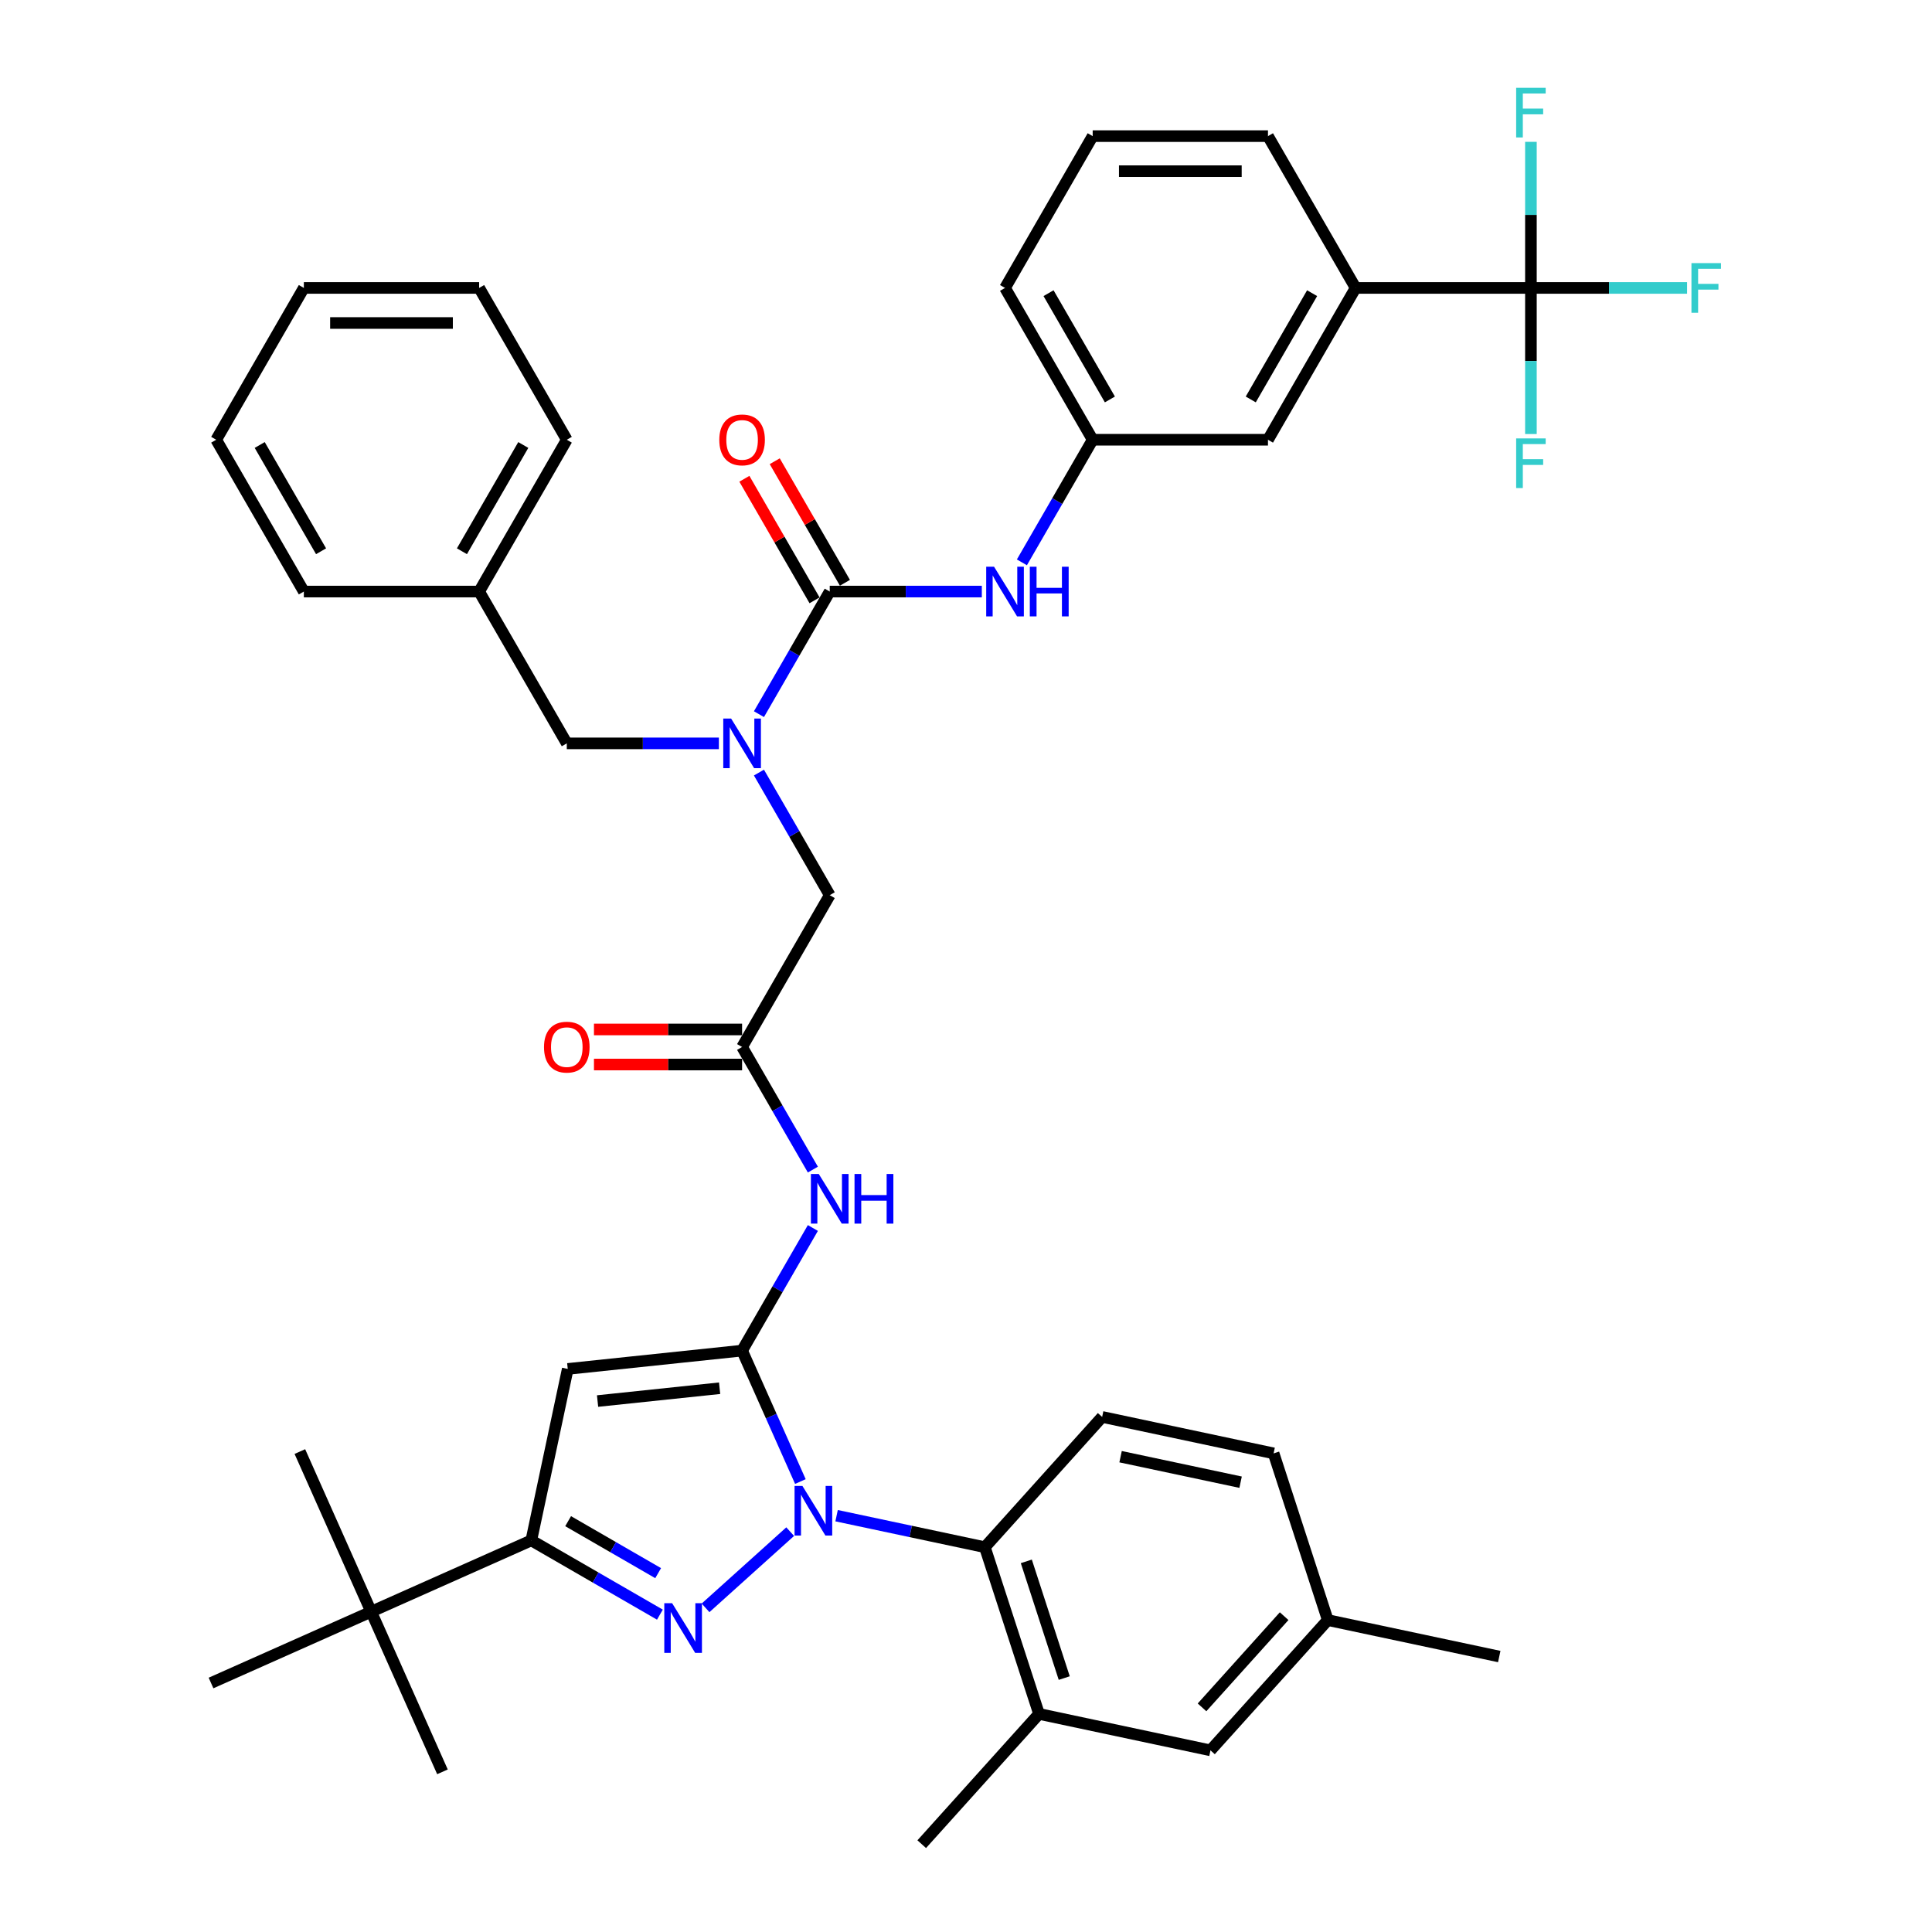 <?xml version='1.0' encoding='iso-8859-1'?>
<svg version='1.1' baseProfile='full'
              xmlns='http://www.w3.org/2000/svg'
                      xmlns:rdkit='http://www.rdkit.org/xml'
                      xmlns:xlink='http://www.w3.org/1999/xlink'
                  xml:space='preserve'
width='1000px' height='1000px' viewBox='0 0 1000 1000'>
<!-- END OF HEADER -->
<rect style='opacity:1.0;fill:#FFFFFF;stroke:none' width='1000' height='1000' x='0' y='0'> </rect>
<path class='bond-0' d='M 384.104,541.919 L 402.423,573.65' style='fill:none;fill-rule:evenodd;stroke:#000000;stroke-width:6px;stroke-linecap:butt;stroke-linejoin:miter;stroke-opacity:1' />
<path class='bond-0' d='M 402.423,573.65 L 420.743,605.38' style='fill:none;fill-rule:evenodd;stroke:#0000FF;stroke-width:6px;stroke-linecap:butt;stroke-linejoin:miter;stroke-opacity:1' />
<path class='bond-1' d='M 384.104,532.846 L 345.769,532.846' style='fill:none;fill-rule:evenodd;stroke:#000000;stroke-width:6px;stroke-linecap:butt;stroke-linejoin:miter;stroke-opacity:1' />
<path class='bond-1' d='M 345.769,532.846 L 307.434,532.846' style='fill:none;fill-rule:evenodd;stroke:#FF0000;stroke-width:6px;stroke-linecap:butt;stroke-linejoin:miter;stroke-opacity:1' />
<path class='bond-1' d='M 384.104,550.993 L 345.769,550.993' style='fill:none;fill-rule:evenodd;stroke:#000000;stroke-width:6px;stroke-linecap:butt;stroke-linejoin:miter;stroke-opacity:1' />
<path class='bond-1' d='M 345.769,550.993 L 307.434,550.993' style='fill:none;fill-rule:evenodd;stroke:#FF0000;stroke-width:6px;stroke-linecap:butt;stroke-linejoin:miter;stroke-opacity:1' />
<path class='bond-2' d='M 384.104,541.919 L 429.47,463.342' style='fill:none;fill-rule:evenodd;stroke:#000000;stroke-width:6px;stroke-linecap:butt;stroke-linejoin:miter;stroke-opacity:1' />
<path class='bond-3' d='M 429.47,463.342 L 411.15,431.612' style='fill:none;fill-rule:evenodd;stroke:#000000;stroke-width:6px;stroke-linecap:butt;stroke-linejoin:miter;stroke-opacity:1' />
<path class='bond-3' d='M 411.15,431.612 L 392.831,399.882' style='fill:none;fill-rule:evenodd;stroke:#0000FF;stroke-width:6px;stroke-linecap:butt;stroke-linejoin:miter;stroke-opacity:1' />
<path class='bond-4' d='M 420.743,635.612 L 402.423,667.343' style='fill:none;fill-rule:evenodd;stroke:#0000FF;stroke-width:6px;stroke-linecap:butt;stroke-linejoin:miter;stroke-opacity:1' />
<path class='bond-4' d='M 402.423,667.343 L 384.104,699.073' style='fill:none;fill-rule:evenodd;stroke:#000000;stroke-width:6px;stroke-linecap:butt;stroke-linejoin:miter;stroke-opacity:1' />
<path class='bond-5' d='M 392.831,369.65 L 411.15,337.919' style='fill:none;fill-rule:evenodd;stroke:#0000FF;stroke-width:6px;stroke-linecap:butt;stroke-linejoin:miter;stroke-opacity:1' />
<path class='bond-5' d='M 411.15,337.919 L 429.47,306.189' style='fill:none;fill-rule:evenodd;stroke:#000000;stroke-width:6px;stroke-linecap:butt;stroke-linejoin:miter;stroke-opacity:1' />
<path class='bond-6' d='M 372.091,384.766 L 332.731,384.766' style='fill:none;fill-rule:evenodd;stroke:#0000FF;stroke-width:6px;stroke-linecap:butt;stroke-linejoin:miter;stroke-opacity:1' />
<path class='bond-6' d='M 332.731,384.766 L 293.371,384.766' style='fill:none;fill-rule:evenodd;stroke:#000000;stroke-width:6px;stroke-linecap:butt;stroke-linejoin:miter;stroke-opacity:1' />
<path class='bond-7' d='M 433.021,784.515 L 471.389,792.67' style='fill:none;fill-rule:evenodd;stroke:#0000FF;stroke-width:6px;stroke-linecap:butt;stroke-linejoin:miter;stroke-opacity:1' />
<path class='bond-7' d='M 471.389,792.67 L 509.758,800.826' style='fill:none;fill-rule:evenodd;stroke:#000000;stroke-width:6px;stroke-linecap:butt;stroke-linejoin:miter;stroke-opacity:1' />
<path class='bond-8' d='M 414.278,766.845 L 399.191,732.959' style='fill:none;fill-rule:evenodd;stroke:#0000FF;stroke-width:6px;stroke-linecap:butt;stroke-linejoin:miter;stroke-opacity:1' />
<path class='bond-8' d='M 399.191,732.959 L 384.104,699.073' style='fill:none;fill-rule:evenodd;stroke:#000000;stroke-width:6px;stroke-linecap:butt;stroke-linejoin:miter;stroke-opacity:1' />
<path class='bond-9' d='M 408.995,792.778 L 365.189,832.221' style='fill:none;fill-rule:evenodd;stroke:#0000FF;stroke-width:6px;stroke-linecap:butt;stroke-linejoin:miter;stroke-opacity:1' />
<path class='bond-10' d='M 384.104,699.073 L 293.868,708.557' style='fill:none;fill-rule:evenodd;stroke:#000000;stroke-width:6px;stroke-linecap:butt;stroke-linejoin:miter;stroke-opacity:1' />
<path class='bond-10' d='M 372.465,718.543 L 309.3,725.182' style='fill:none;fill-rule:evenodd;stroke:#000000;stroke-width:6px;stroke-linecap:butt;stroke-linejoin:miter;stroke-opacity:1' />
<path class='bond-11' d='M 293.868,708.557 L 275.004,797.307' style='fill:none;fill-rule:evenodd;stroke:#000000;stroke-width:6px;stroke-linecap:butt;stroke-linejoin:miter;stroke-opacity:1' />
<path class='bond-12' d='M 275.004,797.307 L 192.115,834.212' style='fill:none;fill-rule:evenodd;stroke:#000000;stroke-width:6px;stroke-linecap:butt;stroke-linejoin:miter;stroke-opacity:1' />
<path class='bond-13' d='M 275.004,797.307 L 308.285,816.523' style='fill:none;fill-rule:evenodd;stroke:#000000;stroke-width:6px;stroke-linecap:butt;stroke-linejoin:miter;stroke-opacity:1' />
<path class='bond-13' d='M 308.285,816.523 L 341.567,835.738' style='fill:none;fill-rule:evenodd;stroke:#0000FF;stroke-width:6px;stroke-linecap:butt;stroke-linejoin:miter;stroke-opacity:1' />
<path class='bond-13' d='M 294.061,787.356 L 317.359,800.807' style='fill:none;fill-rule:evenodd;stroke:#000000;stroke-width:6px;stroke-linecap:butt;stroke-linejoin:miter;stroke-opacity:1' />
<path class='bond-13' d='M 317.359,800.807 L 340.656,814.258' style='fill:none;fill-rule:evenodd;stroke:#0000FF;stroke-width:6px;stroke-linecap:butt;stroke-linejoin:miter;stroke-opacity:1' />
<path class='bond-14' d='M 792.401,149.035 L 701.668,149.035' style='fill:none;fill-rule:evenodd;stroke:#000000;stroke-width:6px;stroke-linecap:butt;stroke-linejoin:miter;stroke-opacity:1' />
<path class='bond-15' d='M 792.401,149.035 L 832.813,149.035' style='fill:none;fill-rule:evenodd;stroke:#000000;stroke-width:6px;stroke-linecap:butt;stroke-linejoin:miter;stroke-opacity:1' />
<path class='bond-15' d='M 832.813,149.035 L 873.226,149.035' style='fill:none;fill-rule:evenodd;stroke:#33CCCC;stroke-width:6px;stroke-linecap:butt;stroke-linejoin:miter;stroke-opacity:1' />
<path class='bond-16' d='M 792.401,149.035 L 792.401,186.843' style='fill:none;fill-rule:evenodd;stroke:#000000;stroke-width:6px;stroke-linecap:butt;stroke-linejoin:miter;stroke-opacity:1' />
<path class='bond-16' d='M 792.401,186.843 L 792.401,224.652' style='fill:none;fill-rule:evenodd;stroke:#33CCCC;stroke-width:6px;stroke-linecap:butt;stroke-linejoin:miter;stroke-opacity:1' />
<path class='bond-17' d='M 792.401,149.035 L 792.401,111.227' style='fill:none;fill-rule:evenodd;stroke:#000000;stroke-width:6px;stroke-linecap:butt;stroke-linejoin:miter;stroke-opacity:1' />
<path class='bond-17' d='M 792.401,111.227 L 792.401,73.418' style='fill:none;fill-rule:evenodd;stroke:#33CCCC;stroke-width:6px;stroke-linecap:butt;stroke-linejoin:miter;stroke-opacity:1' />
<path class='bond-18' d='M 429.47,306.189 L 468.83,306.189' style='fill:none;fill-rule:evenodd;stroke:#000000;stroke-width:6px;stroke-linecap:butt;stroke-linejoin:miter;stroke-opacity:1' />
<path class='bond-18' d='M 468.83,306.189 L 508.19,306.189' style='fill:none;fill-rule:evenodd;stroke:#0000FF;stroke-width:6px;stroke-linecap:butt;stroke-linejoin:miter;stroke-opacity:1' />
<path class='bond-19' d='M 437.328,301.652 L 419.165,270.194' style='fill:none;fill-rule:evenodd;stroke:#000000;stroke-width:6px;stroke-linecap:butt;stroke-linejoin:miter;stroke-opacity:1' />
<path class='bond-19' d='M 419.165,270.194 L 401.003,238.736' style='fill:none;fill-rule:evenodd;stroke:#FF0000;stroke-width:6px;stroke-linecap:butt;stroke-linejoin:miter;stroke-opacity:1' />
<path class='bond-19' d='M 421.612,310.725 L 403.45,279.267' style='fill:none;fill-rule:evenodd;stroke:#000000;stroke-width:6px;stroke-linecap:butt;stroke-linejoin:miter;stroke-opacity:1' />
<path class='bond-19' d='M 403.45,279.267 L 385.288,247.809' style='fill:none;fill-rule:evenodd;stroke:#FF0000;stroke-width:6px;stroke-linecap:butt;stroke-linejoin:miter;stroke-opacity:1' />
<path class='bond-20' d='M 528.93,291.073 L 547.25,259.342' style='fill:none;fill-rule:evenodd;stroke:#0000FF;stroke-width:6px;stroke-linecap:butt;stroke-linejoin:miter;stroke-opacity:1' />
<path class='bond-20' d='M 547.25,259.342 L 565.569,227.612' style='fill:none;fill-rule:evenodd;stroke:#000000;stroke-width:6px;stroke-linecap:butt;stroke-linejoin:miter;stroke-opacity:1' />
<path class='bond-21' d='M 701.668,149.035 L 656.302,227.612' style='fill:none;fill-rule:evenodd;stroke:#000000;stroke-width:6px;stroke-linecap:butt;stroke-linejoin:miter;stroke-opacity:1' />
<path class='bond-21' d='M 679.148,151.748 L 647.391,206.752' style='fill:none;fill-rule:evenodd;stroke:#000000;stroke-width:6px;stroke-linecap:butt;stroke-linejoin:miter;stroke-opacity:1' />
<path class='bond-22' d='M 701.668,149.035 L 656.302,70.458' style='fill:none;fill-rule:evenodd;stroke:#000000;stroke-width:6px;stroke-linecap:butt;stroke-linejoin:miter;stroke-opacity:1' />
<path class='bond-23' d='M 656.302,227.612 L 565.569,227.612' style='fill:none;fill-rule:evenodd;stroke:#000000;stroke-width:6px;stroke-linecap:butt;stroke-linejoin:miter;stroke-opacity:1' />
<path class='bond-24' d='M 248.005,306.189 L 293.371,384.766' style='fill:none;fill-rule:evenodd;stroke:#000000;stroke-width:6px;stroke-linecap:butt;stroke-linejoin:miter;stroke-opacity:1' />
<path class='bond-25' d='M 248.005,306.189 L 293.371,227.612' style='fill:none;fill-rule:evenodd;stroke:#000000;stroke-width:6px;stroke-linecap:butt;stroke-linejoin:miter;stroke-opacity:1' />
<path class='bond-25' d='M 239.094,285.329 L 270.851,230.325' style='fill:none;fill-rule:evenodd;stroke:#000000;stroke-width:6px;stroke-linecap:butt;stroke-linejoin:miter;stroke-opacity:1' />
<path class='bond-26' d='M 248.005,306.189 L 157.272,306.189' style='fill:none;fill-rule:evenodd;stroke:#000000;stroke-width:6px;stroke-linecap:butt;stroke-linejoin:miter;stroke-opacity:1' />
<path class='bond-27' d='M 293.371,227.612 L 248.005,149.035' style='fill:none;fill-rule:evenodd;stroke:#000000;stroke-width:6px;stroke-linecap:butt;stroke-linejoin:miter;stroke-opacity:1' />
<path class='bond-28' d='M 157.272,306.189 L 111.905,227.612' style='fill:none;fill-rule:evenodd;stroke:#000000;stroke-width:6px;stroke-linecap:butt;stroke-linejoin:miter;stroke-opacity:1' />
<path class='bond-28' d='M 166.182,285.329 L 134.426,230.325' style='fill:none;fill-rule:evenodd;stroke:#000000;stroke-width:6px;stroke-linecap:butt;stroke-linejoin:miter;stroke-opacity:1' />
<path class='bond-29' d='M 248.005,149.035 L 157.272,149.035' style='fill:none;fill-rule:evenodd;stroke:#000000;stroke-width:6px;stroke-linecap:butt;stroke-linejoin:miter;stroke-opacity:1' />
<path class='bond-29' d='M 234.395,167.182 L 170.882,167.182' style='fill:none;fill-rule:evenodd;stroke:#000000;stroke-width:6px;stroke-linecap:butt;stroke-linejoin:miter;stroke-opacity:1' />
<path class='bond-30' d='M 509.758,800.826 L 537.796,887.118' style='fill:none;fill-rule:evenodd;stroke:#000000;stroke-width:6px;stroke-linecap:butt;stroke-linejoin:miter;stroke-opacity:1' />
<path class='bond-30' d='M 531.222,808.162 L 550.849,868.567' style='fill:none;fill-rule:evenodd;stroke:#000000;stroke-width:6px;stroke-linecap:butt;stroke-linejoin:miter;stroke-opacity:1' />
<path class='bond-31' d='M 509.758,800.826 L 570.47,733.398' style='fill:none;fill-rule:evenodd;stroke:#000000;stroke-width:6px;stroke-linecap:butt;stroke-linejoin:miter;stroke-opacity:1' />
<path class='bond-32' d='M 537.796,887.118 L 626.546,905.982' style='fill:none;fill-rule:evenodd;stroke:#000000;stroke-width:6px;stroke-linecap:butt;stroke-linejoin:miter;stroke-opacity:1' />
<path class='bond-33' d='M 537.796,887.118 L 477.084,954.545' style='fill:none;fill-rule:evenodd;stroke:#000000;stroke-width:6px;stroke-linecap:butt;stroke-linejoin:miter;stroke-opacity:1' />
<path class='bond-34' d='M 192.115,834.212 L 229.019,917.1' style='fill:none;fill-rule:evenodd;stroke:#000000;stroke-width:6px;stroke-linecap:butt;stroke-linejoin:miter;stroke-opacity:1' />
<path class='bond-35' d='M 192.115,834.212 L 155.211,751.323' style='fill:none;fill-rule:evenodd;stroke:#000000;stroke-width:6px;stroke-linecap:butt;stroke-linejoin:miter;stroke-opacity:1' />
<path class='bond-36' d='M 192.115,834.212 L 109.227,871.116' style='fill:none;fill-rule:evenodd;stroke:#000000;stroke-width:6px;stroke-linecap:butt;stroke-linejoin:miter;stroke-opacity:1' />
<path class='bond-37' d='M 570.47,733.398 L 659.22,752.263' style='fill:none;fill-rule:evenodd;stroke:#000000;stroke-width:6px;stroke-linecap:butt;stroke-linejoin:miter;stroke-opacity:1' />
<path class='bond-37' d='M 580.01,753.978 L 642.135,767.183' style='fill:none;fill-rule:evenodd;stroke:#000000;stroke-width:6px;stroke-linecap:butt;stroke-linejoin:miter;stroke-opacity:1' />
<path class='bond-38' d='M 626.546,905.982 L 687.258,838.555' style='fill:none;fill-rule:evenodd;stroke:#000000;stroke-width:6px;stroke-linecap:butt;stroke-linejoin:miter;stroke-opacity:1' />
<path class='bond-38' d='M 622.167,883.726 L 664.666,836.526' style='fill:none;fill-rule:evenodd;stroke:#000000;stroke-width:6px;stroke-linecap:butt;stroke-linejoin:miter;stroke-opacity:1' />
<path class='bond-39' d='M 659.22,752.263 L 687.258,838.555' style='fill:none;fill-rule:evenodd;stroke:#000000;stroke-width:6px;stroke-linecap:butt;stroke-linejoin:miter;stroke-opacity:1' />
<path class='bond-40' d='M 687.258,838.555 L 776.008,857.419' style='fill:none;fill-rule:evenodd;stroke:#000000;stroke-width:6px;stroke-linecap:butt;stroke-linejoin:miter;stroke-opacity:1' />
<path class='bond-41' d='M 111.905,227.612 L 157.272,149.035' style='fill:none;fill-rule:evenodd;stroke:#000000;stroke-width:6px;stroke-linecap:butt;stroke-linejoin:miter;stroke-opacity:1' />
<path class='bond-42' d='M 565.569,227.612 L 520.203,149.035' style='fill:none;fill-rule:evenodd;stroke:#000000;stroke-width:6px;stroke-linecap:butt;stroke-linejoin:miter;stroke-opacity:1' />
<path class='bond-42' d='M 574.48,206.752 L 542.723,151.748' style='fill:none;fill-rule:evenodd;stroke:#000000;stroke-width:6px;stroke-linecap:butt;stroke-linejoin:miter;stroke-opacity:1' />
<path class='bond-43' d='M 656.302,70.458 L 565.569,70.458' style='fill:none;fill-rule:evenodd;stroke:#000000;stroke-width:6px;stroke-linecap:butt;stroke-linejoin:miter;stroke-opacity:1' />
<path class='bond-43' d='M 642.692,88.605 L 579.179,88.605' style='fill:none;fill-rule:evenodd;stroke:#000000;stroke-width:6px;stroke-linecap:butt;stroke-linejoin:miter;stroke-opacity:1' />
<path class='bond-44' d='M 565.569,70.458 L 520.203,149.035' style='fill:none;fill-rule:evenodd;stroke:#000000;stroke-width:6px;stroke-linecap:butt;stroke-linejoin:miter;stroke-opacity:1' />
<path  class='atom-1' d='M 281.576 541.992
Q 281.576 535.822, 284.624 532.374
Q 287.673 528.926, 293.371 528.926
Q 299.069 528.926, 302.118 532.374
Q 305.166 535.822, 305.166 541.992
Q 305.166 548.234, 302.081 551.791
Q 298.996 555.311, 293.371 555.311
Q 287.709 555.311, 284.624 551.791
Q 281.576 548.271, 281.576 541.992
M 293.371 552.408
Q 297.291 552.408, 299.396 549.795
Q 301.537 547.146, 301.537 541.992
Q 301.537 536.947, 299.396 534.407
Q 297.291 531.83, 293.371 531.83
Q 289.451 531.83, 287.31 534.37
Q 285.205 536.911, 285.205 541.992
Q 285.205 547.182, 287.31 549.795
Q 289.451 552.408, 293.371 552.408
' fill='#FF0000'/>
<path  class='atom-3' d='M 423.79 607.648
L 432.21 621.258
Q 433.045 622.601, 434.388 625.033
Q 435.731 627.464, 435.803 627.61
L 435.803 607.648
L 439.215 607.648
L 439.215 633.344
L 435.694 633.344
L 426.657 618.464
Q 425.605 616.722, 424.48 614.726
Q 423.391 612.729, 423.064 612.112
L 423.064 633.344
L 419.725 633.344
L 419.725 607.648
L 423.79 607.648
' fill='#0000FF'/>
<path  class='atom-3' d='M 442.3 607.648
L 445.784 607.648
L 445.784 618.573
L 458.922 618.573
L 458.922 607.648
L 462.406 607.648
L 462.406 633.344
L 458.922 633.344
L 458.922 621.476
L 445.784 621.476
L 445.784 633.344
L 442.3 633.344
L 442.3 607.648
' fill='#0000FF'/>
<path  class='atom-4' d='M 378.424 371.918
L 386.844 385.528
Q 387.679 386.871, 389.021 389.302
Q 390.364 391.734, 390.437 391.879
L 390.437 371.918
L 393.848 371.918
L 393.848 397.613
L 390.328 397.613
L 381.291 382.733
Q 380.238 380.991, 379.113 378.995
Q 378.025 376.999, 377.698 376.382
L 377.698 397.613
L 374.359 397.613
L 374.359 371.918
L 378.424 371.918
' fill='#0000FF'/>
<path  class='atom-5' d='M 415.328 769.114
L 423.748 782.724
Q 424.583 784.067, 425.926 786.498
Q 427.269 788.93, 427.341 789.075
L 427.341 769.114
L 430.753 769.114
L 430.753 794.809
L 427.232 794.809
L 418.195 779.929
Q 417.143 778.187, 416.018 776.191
Q 414.929 774.195, 414.602 773.578
L 414.602 794.809
L 411.263 794.809
L 411.263 769.114
L 415.328 769.114
' fill='#0000FF'/>
<path  class='atom-9' d='M 347.901 829.826
L 356.321 843.436
Q 357.155 844.779, 358.498 847.21
Q 359.841 849.642, 359.914 849.787
L 359.914 829.826
L 363.325 829.826
L 363.325 855.521
L 359.805 855.521
L 350.768 840.641
Q 349.715 838.899, 348.59 836.903
Q 347.501 834.907, 347.175 834.29
L 347.175 855.521
L 343.836 855.521
L 343.836 829.826
L 347.901 829.826
' fill='#0000FF'/>
<path  class='atom-12' d='M 514.523 293.341
L 522.943 306.951
Q 523.778 308.294, 525.12 310.725
Q 526.463 313.157, 526.536 313.302
L 526.536 293.341
L 529.947 293.341
L 529.947 319.037
L 526.427 319.037
L 517.39 304.156
Q 516.338 302.414, 515.212 300.418
Q 514.124 298.422, 513.797 297.805
L 513.797 319.037
L 510.458 319.037
L 510.458 293.341
L 514.523 293.341
' fill='#0000FF'/>
<path  class='atom-12' d='M 533.032 293.341
L 536.517 293.341
L 536.517 304.265
L 549.655 304.265
L 549.655 293.341
L 553.139 293.341
L 553.139 319.037
L 549.655 319.037
L 549.655 307.169
L 536.517 307.169
L 536.517 319.037
L 533.032 319.037
L 533.032 293.341
' fill='#0000FF'/>
<path  class='atom-13' d='M 372.308 227.684
Q 372.308 221.515, 375.357 218.067
Q 378.406 214.619, 384.104 214.619
Q 389.802 214.619, 392.85 218.067
Q 395.899 221.515, 395.899 227.684
Q 395.899 233.927, 392.814 237.484
Q 389.729 241.004, 384.104 241.004
Q 378.442 241.004, 375.357 237.484
Q 372.308 233.963, 372.308 227.684
M 384.104 238.101
Q 388.023 238.101, 390.128 235.488
Q 392.27 232.838, 392.27 227.684
Q 392.27 222.64, 390.128 220.099
Q 388.023 217.522, 384.104 217.522
Q 380.184 217.522, 378.043 220.063
Q 375.938 222.603, 375.938 227.684
Q 375.938 232.874, 378.043 235.488
Q 380.184 238.101, 384.104 238.101
' fill='#FF0000'/>
<path  class='atom-16' d='M 875.494 136.187
L 890.773 136.187
L 890.773 139.127
L 878.942 139.127
L 878.942 146.93
L 889.467 146.93
L 889.467 149.906
L 878.942 149.906
L 878.942 161.883
L 875.494 161.883
L 875.494 136.187
' fill='#33CCCC'/>
<path  class='atom-17' d='M 784.761 226.92
L 800.041 226.92
L 800.041 229.86
L 788.209 229.86
L 788.209 237.663
L 798.734 237.663
L 798.734 240.639
L 788.209 240.639
L 788.209 252.616
L 784.761 252.616
L 784.761 226.92
' fill='#33CCCC'/>
<path  class='atom-18' d='M 784.761 45.455
L 800.041 45.455
L 800.041 48.394
L 788.209 48.394
L 788.209 56.197
L 798.734 56.197
L 798.734 59.173
L 788.209 59.173
L 788.209 71.15
L 784.761 71.15
L 784.761 45.455
' fill='#33CCCC'/>
</svg>
